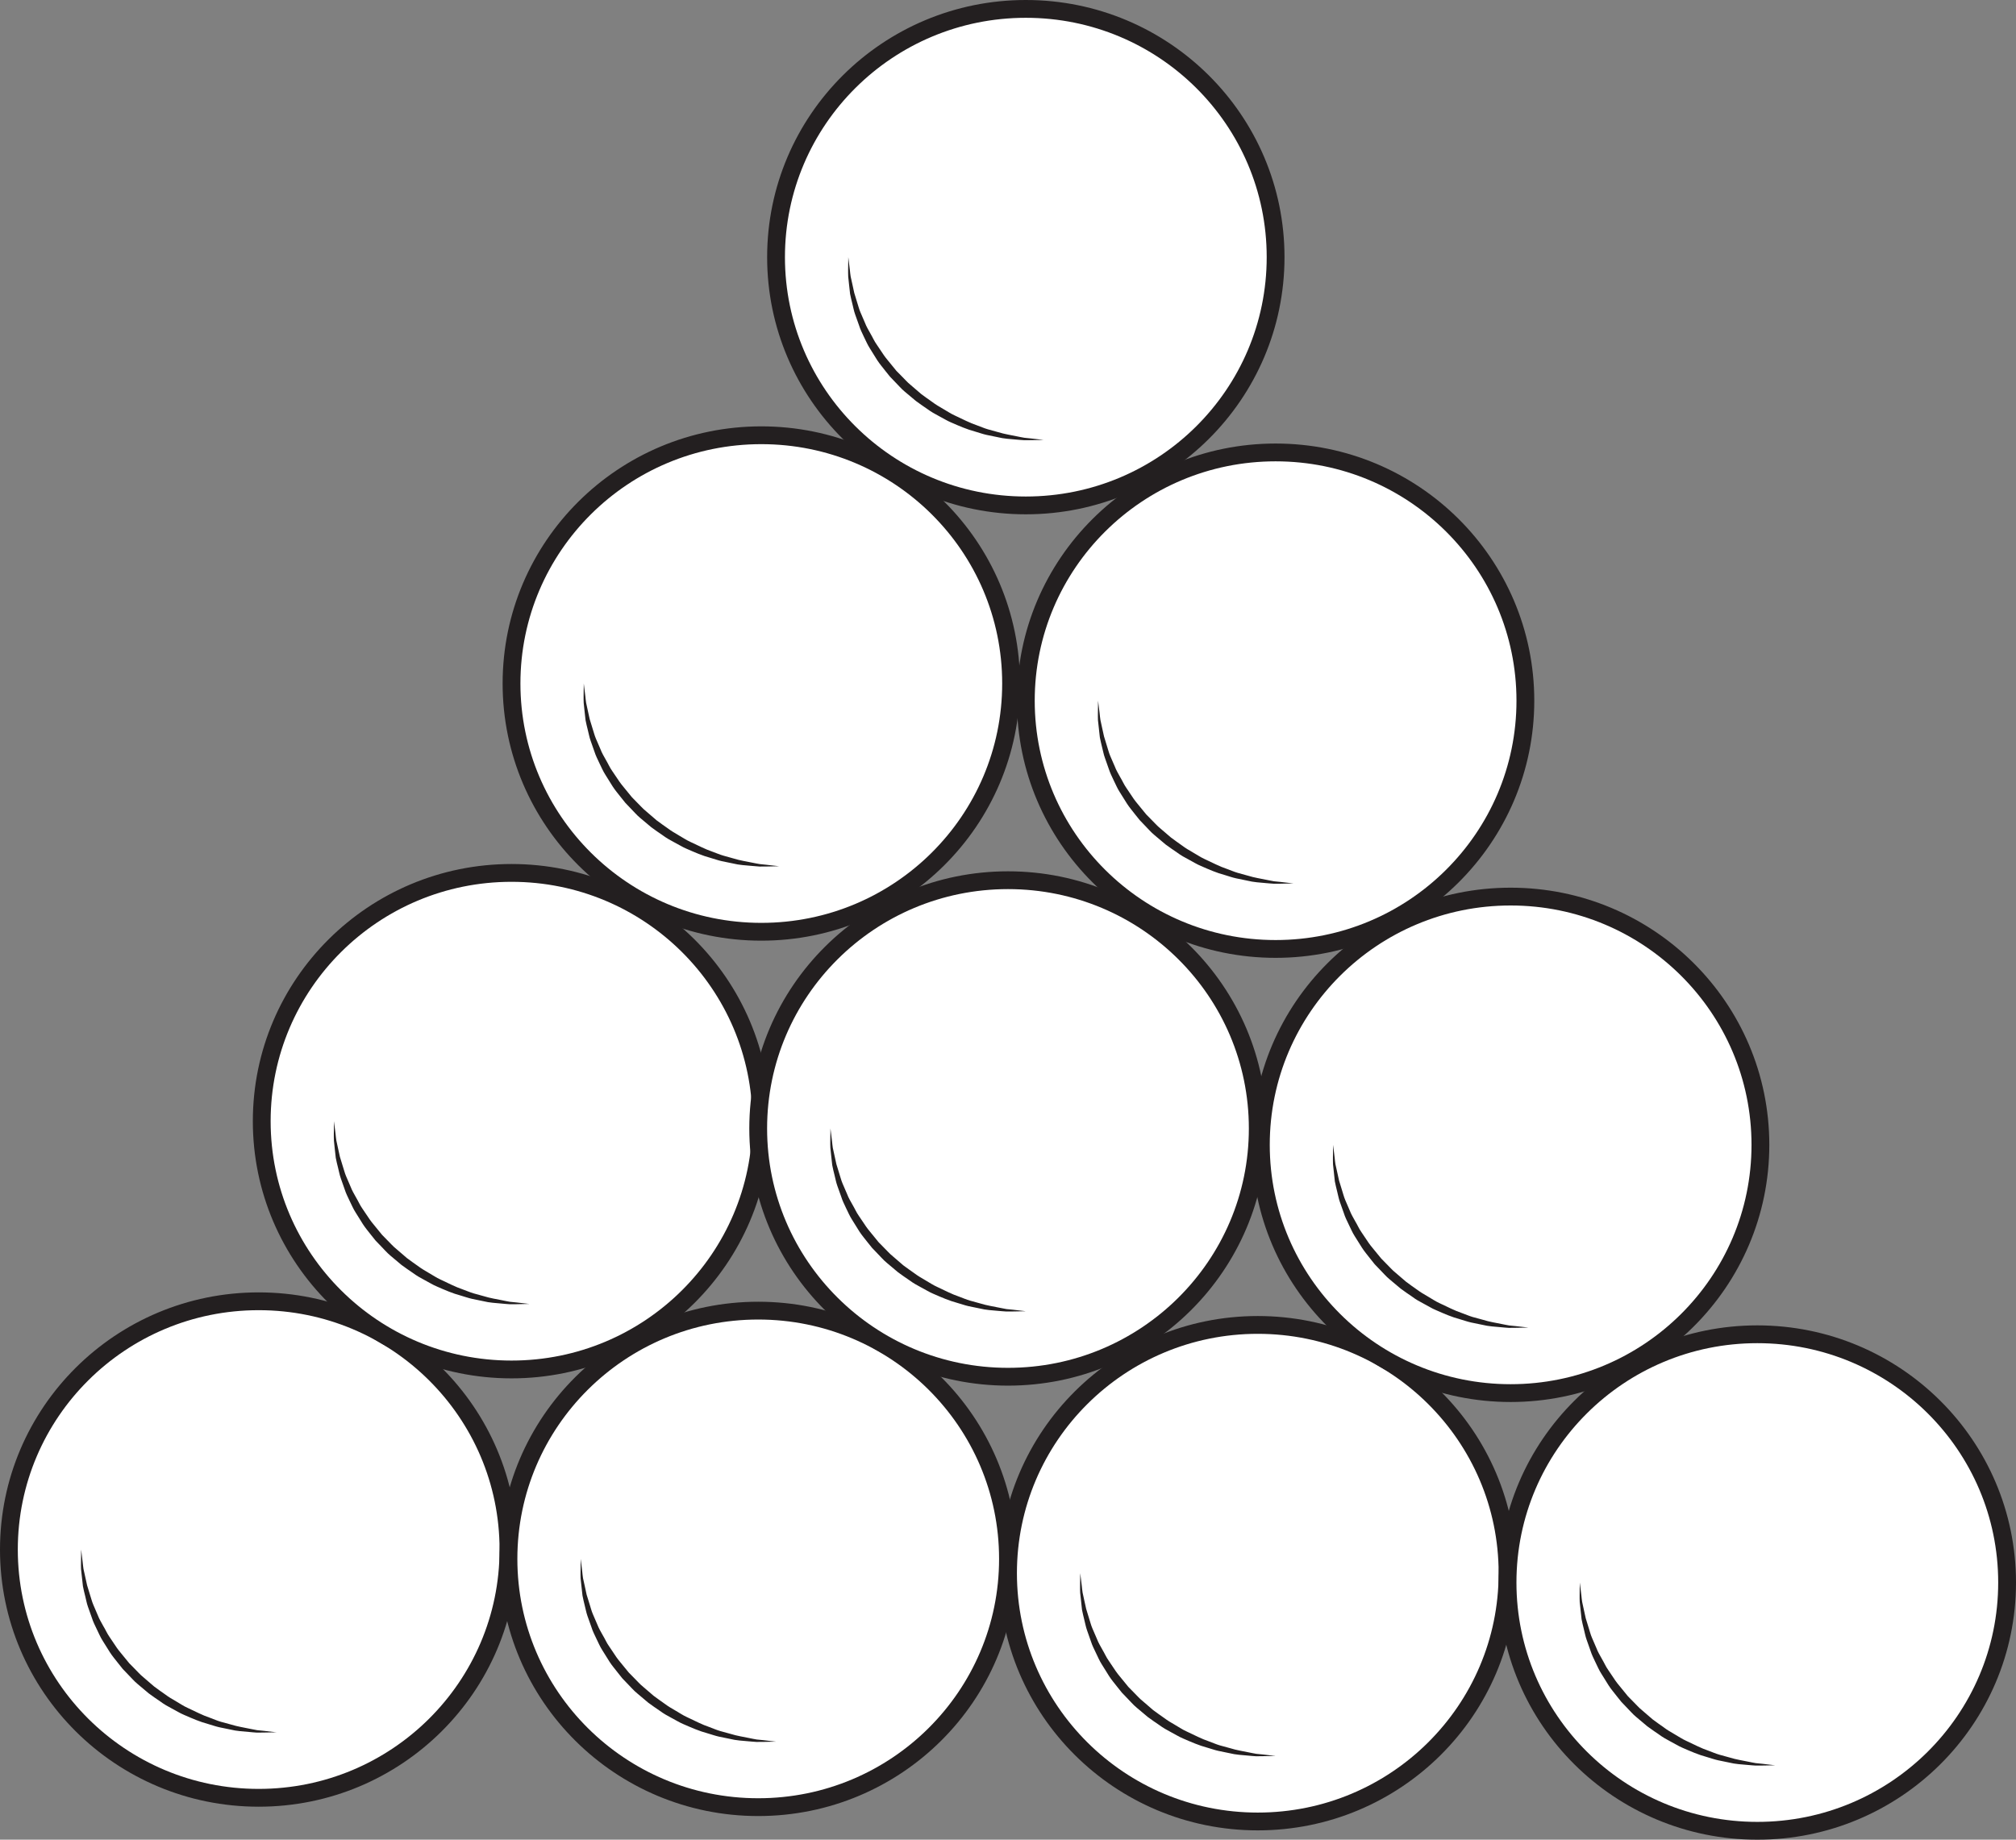 <?xml version="1.0" encoding="UTF-8"?>
<svg xmlns="http://www.w3.org/2000/svg" xmlns:xlink="http://www.w3.org/1999/xlink" width="226.496pt" height="206.712pt" viewBox="0 0 226.496 206.712" version="1.1">
<rect x="0" y="0" width="226.496" height="206.712" fill="#808080" stroke="none"/>
<defs>
<clipPath id="clip1">
  <path d="M 0 117 L 86 117 L 86 206.711 L 0 206.711 Z M 0 117 "/>
</clipPath>
<clipPath id="clip2">
  <path d="M 28 118 L 142 118 L 142 206.711 L 28 206.711 Z M 28 118 "/>
</clipPath>
<clipPath id="clip3">
  <path d="M 84 120 L 198 120 L 198 206.711 L 84 206.711 Z M 84 120 "/>
</clipPath>
<clipPath id="clip4">
  <path d="M 141 121 L 226.496 121 L 226.496 206.711 L 141 206.711 Z M 141 121 "/>
</clipPath>
<clipPath id="clip5">
  <path d="M 113 72 L 226.496 72 L 226.496 185 L 113 185 Z M 113 72 "/>
</clipPath>
</defs>
<g id="surface1">
<path style=" stroke:none;fill-rule:nonzero;fill:rgb(100%,100%,100%);fill-opacity:1;" d="M 57.125 174.109 C 57.125 189.516 44.559 202.004 29.062 202.004 C 13.562 202.004 1 189.516 1 174.109 C 1 158.707 13.562 146.215 29.062 146.215 C 44.559 146.215 57.125 158.707 57.125 174.109 "/>
<g clip-path="url(#clip1)" clip-rule="nonzero">
<path style="fill:none;stroke-width:2;stroke-linecap:butt;stroke-linejoin:miter;stroke:rgb(13.73%,12.16%,12.549%);stroke-opacity:1;stroke-miterlimit:10;" d="M 0.001 0.001 C 0.001 -15.405 -12.565 -27.894 -28.061 -27.894 C -43.562 -27.894 -56.124 -15.405 -56.124 0.001 C -56.124 15.403 -43.562 27.896 -28.061 27.896 C -12.565 27.896 0.001 15.403 0.001 0.001 Z M 0.001 0.001 " transform="matrix(1,0,0,-1,57.124,174.11)"/>
</g>
<path style=" stroke:none;fill-rule:nonzero;fill:rgb(13.73%,12.16%,12.549%);fill-opacity:1;" d="M 9.117 174.109 C 9.117 174.109 9.18 174.629 9.289 175.539 C 9.32 175.762 9.332 176.016 9.379 176.289 C 9.441 176.555 9.504 176.84 9.57 177.152 C 9.637 177.457 9.707 177.781 9.785 178.125 C 9.887 178.461 9.996 178.812 10.109 179.184 C 10.234 179.547 10.32 179.941 10.488 180.324 C 10.648 180.703 10.82 181.098 10.992 181.504 C 11.148 181.914 11.383 182.301 11.605 182.707 C 11.848 183.098 12.027 183.539 12.305 183.93 C 12.57 184.324 12.844 184.727 13.117 185.137 C 13.398 185.543 13.738 185.906 14.043 186.301 L 14.523 186.887 L 15.055 187.426 C 15.422 187.781 15.742 188.176 16.148 188.492 L 17.305 189.488 C 17.703 189.801 18.129 190.078 18.535 190.371 C 18.934 190.676 19.367 190.926 19.793 191.172 C 20.219 191.414 20.621 191.699 21.059 191.891 C 21.93 192.293 22.75 192.734 23.59 193.012 C 24.004 193.164 24.398 193.34 24.797 193.457 C 25.199 193.566 25.586 193.672 25.957 193.773 C 26.699 194.004 27.402 194.102 28.02 194.238 C 28.332 194.297 28.621 194.363 28.891 194.406 C 29.164 194.43 29.414 194.457 29.641 194.48 C 30.547 194.586 31.066 194.645 31.066 194.645 C 31.066 194.645 30.543 194.656 29.625 194.672 C 29.398 194.676 29.141 194.676 28.867 194.68 C 28.59 194.668 28.293 194.633 27.973 194.605 C 27.336 194.543 26.605 194.52 25.836 194.324 C 25.445 194.246 25.043 194.16 24.621 194.074 C 24.203 193.98 23.789 193.828 23.352 193.703 C 22.465 193.469 21.586 193.082 20.672 192.684 C 20.207 192.492 19.781 192.215 19.324 191.98 C 18.871 191.742 18.414 191.488 17.996 191.172 C 17.566 190.871 17.121 190.586 16.699 190.262 L 15.477 189.234 C 15.059 188.898 14.723 188.477 14.344 188.105 L 13.793 187.531 L 13.301 186.914 C 12.98 186.5 12.637 186.105 12.359 185.672 C 12.086 185.234 11.816 184.805 11.551 184.383 C 11.277 183.965 11.094 183.504 10.879 183.074 C 10.672 182.641 10.457 182.223 10.324 181.785 C 10.172 181.352 10.023 180.934 9.879 180.531 C 9.734 180.129 9.672 179.715 9.57 179.332 C 9.48 178.945 9.375 178.582 9.316 178.223 C 9.277 177.863 9.238 177.52 9.203 177.199 C 9.168 176.879 9.137 176.582 9.105 176.305 C 9.086 176.031 9.102 175.777 9.098 175.547 C 9.109 174.633 9.117 174.109 9.117 174.109 "/>
<path style=" stroke:none;fill-rule:nonzero;fill:rgb(100%,100%,100%);fill-opacity:1;" d="M 113.246 175.16 C 113.246 190.566 100.684 203.055 85.188 203.055 C 69.688 203.055 57.125 190.566 57.125 175.16 C 57.125 159.754 69.688 147.266 85.188 147.266 C 100.684 147.266 113.246 159.754 113.246 175.16 "/>
<g clip-path="url(#clip2)" clip-rule="nonzero">
<path style="fill:none;stroke-width:2;stroke-linecap:butt;stroke-linejoin:miter;stroke:rgb(13.73%,12.16%,12.549%);stroke-opacity:1;stroke-miterlimit:10;" d="M -0.002 0 C -0.002 -15.406 -12.564 -27.894 -28.061 -27.894 C -43.56 -27.894 -56.123 -15.406 -56.123 0 C -56.123 15.406 -43.56 27.895 -28.061 27.895 C -12.564 27.895 -0.002 15.406 -0.002 0 Z M -0.002 0 " transform="matrix(1,0,0,-1,113.248,175.16)"/>
</g>
<path style=" stroke:none;fill-rule:nonzero;fill:rgb(13.73%,12.16%,12.549%);fill-opacity:1;" d="M 65.242 175.16 C 65.242 175.16 65.305 175.68 65.414 176.586 C 65.441 176.812 65.457 177.066 65.504 177.336 C 65.562 177.602 65.629 177.891 65.695 178.199 C 65.762 178.508 65.832 178.832 65.906 179.176 C 66.012 179.512 66.121 179.863 66.234 180.23 C 66.355 180.598 66.445 180.992 66.609 181.371 C 66.773 181.754 66.945 182.145 67.117 182.551 C 67.273 182.965 67.508 183.352 67.73 183.754 C 67.973 184.148 68.148 184.59 68.43 184.977 C 68.695 185.375 68.969 185.777 69.242 186.188 C 69.52 186.59 69.863 186.957 70.168 187.352 L 70.648 187.938 L 71.18 188.477 C 71.547 188.828 71.867 189.227 72.27 189.543 L 73.43 190.539 C 73.828 190.848 74.254 191.129 74.656 191.422 C 75.059 191.727 75.488 191.977 75.918 192.223 C 76.344 192.465 76.746 192.746 77.184 192.941 C 78.055 193.344 78.875 193.785 79.715 194.062 C 80.129 194.215 80.523 194.391 80.922 194.504 C 81.324 194.613 81.711 194.723 82.082 194.824 C 82.824 195.055 83.527 195.152 84.145 195.285 C 84.457 195.348 84.746 195.41 85.016 195.453 C 85.289 195.48 85.539 195.508 85.762 195.527 C 86.672 195.637 87.188 195.695 87.188 195.695 C 87.188 195.695 86.668 195.707 85.75 195.723 C 85.52 195.727 85.266 195.727 84.988 195.727 C 84.715 195.715 84.418 195.68 84.098 195.656 C 83.461 195.594 82.727 195.57 81.961 195.375 C 81.57 195.293 81.168 195.211 80.746 195.125 C 80.328 195.031 79.914 194.879 79.477 194.754 C 78.59 194.52 77.711 194.133 76.797 193.734 C 76.332 193.543 75.906 193.266 75.449 193.031 C 74.996 192.789 74.539 192.539 74.121 192.223 C 73.691 191.922 73.246 191.633 72.824 191.312 L 71.602 190.281 C 71.184 189.949 70.848 189.527 70.469 189.156 L 69.918 188.582 L 69.426 187.965 C 69.105 187.547 68.762 187.156 68.484 186.723 C 68.211 186.285 67.941 185.855 67.676 185.43 C 67.402 185.012 67.219 184.555 67.004 184.125 C 66.797 183.688 66.582 183.273 66.449 182.832 C 66.297 182.402 66.148 181.984 66.004 181.582 C 65.859 181.18 65.797 180.766 65.691 180.383 C 65.605 179.996 65.5 179.629 65.441 179.273 C 65.398 178.914 65.363 178.57 65.328 178.25 C 65.293 177.93 65.262 177.629 65.23 177.352 C 65.211 177.078 65.227 176.824 65.223 176.598 C 65.234 175.68 65.242 175.16 65.242 175.16 "/>
<path style=" stroke:none;fill-rule:nonzero;fill:rgb(100%,100%,100%);fill-opacity:1;" d="M 85.531 125.98 C 85.531 141.383 72.969 153.875 57.469 153.875 C 41.973 153.875 29.406 141.383 29.406 125.98 C 29.406 110.574 41.973 98.082 57.469 98.082 C 72.969 98.082 85.531 110.574 85.531 125.98 "/>
<path style="fill:none;stroke-width:2;stroke-linecap:butt;stroke-linejoin:miter;stroke:rgb(13.73%,12.16%,12.549%);stroke-opacity:1;stroke-miterlimit:10;" d="M -0.001 -0.002 C -0.001 -15.404 -12.563 -27.896 -28.063 -27.896 C -43.56 -27.896 -56.126 -15.404 -56.126 -0.002 C -56.126 15.404 -43.56 27.897 -28.063 27.897 C -12.563 27.897 -0.001 15.404 -0.001 -0.002 Z M -0.001 -0.002 " transform="matrix(1,0,0,-1,85.532,125.979)"/>
<path style=" stroke:none;fill-rule:nonzero;fill:rgb(13.73%,12.16%,12.549%);fill-opacity:1;" d="M 37.523 125.98 C 37.523 125.98 37.586 126.496 37.699 127.406 C 37.727 127.633 37.742 127.887 37.789 128.156 C 37.848 128.422 37.91 128.711 37.977 129.02 C 38.047 129.324 38.117 129.648 38.191 129.992 C 38.293 130.328 38.402 130.68 38.516 131.051 C 38.641 131.414 38.727 131.809 38.895 132.191 C 39.059 132.57 39.227 132.965 39.402 133.371 C 39.555 133.781 39.793 134.168 40.016 134.574 C 40.254 134.969 40.434 135.406 40.711 135.797 C 40.98 136.195 41.25 136.598 41.527 137.004 C 41.805 137.41 42.148 137.773 42.453 138.172 L 42.93 138.754 L 43.461 139.297 C 43.828 139.648 44.152 140.047 44.555 140.359 L 45.711 141.355 C 46.113 141.668 46.535 141.945 46.941 142.242 C 47.344 142.543 47.773 142.793 48.199 143.043 C 48.629 143.281 49.031 143.566 49.469 143.762 C 50.336 144.164 51.16 144.602 51.996 144.883 C 52.41 145.031 52.805 145.207 53.207 145.324 C 53.605 145.434 53.996 145.539 54.367 145.645 C 55.105 145.875 55.809 145.973 56.43 146.105 C 56.738 146.164 57.027 146.23 57.297 146.273 C 57.57 146.301 57.82 146.324 58.047 146.348 C 58.953 146.453 59.473 146.512 59.473 146.512 C 59.473 146.512 58.949 146.523 58.035 146.543 C 57.805 146.543 57.551 146.543 57.273 146.547 C 56.996 146.535 56.699 146.5 56.379 146.473 C 55.742 146.41 55.012 146.387 54.242 146.191 C 53.855 146.113 53.449 146.027 53.031 145.941 C 52.613 145.848 52.199 145.699 51.758 145.57 C 50.875 145.34 49.992 144.953 49.078 144.551 C 48.617 144.363 48.191 144.082 47.734 143.848 C 47.281 143.609 46.824 143.355 46.402 143.039 C 45.973 142.738 45.527 142.453 45.105 142.129 L 43.883 141.102 C 43.469 140.766 43.129 140.344 42.754 139.973 L 42.203 139.402 L 41.707 138.785 C 41.387 138.367 41.043 137.973 40.766 137.539 C 40.496 137.105 40.223 136.672 39.961 136.25 C 39.688 135.832 39.5 135.371 39.285 134.941 C 39.082 134.508 38.867 134.09 38.73 133.652 C 38.578 133.223 38.43 132.805 38.289 132.398 C 38.145 131.996 38.078 131.582 37.977 131.199 C 37.887 130.812 37.781 130.449 37.723 130.09 C 37.684 129.73 37.645 129.387 37.609 129.066 C 37.578 128.746 37.543 128.449 37.516 128.172 C 37.496 127.898 37.508 127.645 37.504 127.414 C 37.516 126.5 37.523 125.98 37.523 125.98 "/>
<path style=" stroke:none;fill-rule:nonzero;fill:rgb(100%,100%,100%);fill-opacity:1;" d="M 169.371 176.766 C 169.371 192.172 156.809 204.664 141.309 204.664 C 125.812 204.664 113.25 192.172 113.25 176.766 C 113.25 161.363 125.812 148.871 141.309 148.871 C 156.809 148.871 169.371 161.363 169.371 176.766 "/>
<g clip-path="url(#clip3)" clip-rule="nonzero">
<path style="fill:none;stroke-width:2;stroke-linecap:butt;stroke-linejoin:miter;stroke:rgb(13.73%,12.16%,12.549%);stroke-opacity:1;stroke-miterlimit:10;" d="M -0.001 0.001 C -0.001 -15.405 -12.564 -27.897 -28.064 -27.897 C -43.56 -27.897 -56.122 -15.405 -56.122 0.001 C -56.122 15.403 -43.56 27.896 -28.064 27.896 C -12.564 27.896 -0.001 15.403 -0.001 0.001 Z M -0.001 0.001 " transform="matrix(1,0,0,-1,169.372,176.767)"/>
</g>
<path style=" stroke:none;fill-rule:nonzero;fill:rgb(13.73%,12.16%,12.549%);fill-opacity:1;" d="M 121.363 176.766 C 121.363 176.766 121.426 177.285 121.539 178.195 C 121.566 178.418 121.582 178.672 121.629 178.945 C 121.688 179.211 121.75 179.496 121.816 179.809 C 121.887 180.113 121.957 180.438 122.031 180.781 C 122.137 181.117 122.246 181.469 122.355 181.84 C 122.48 182.203 122.566 182.598 122.734 182.98 C 122.898 183.359 123.066 183.754 123.242 184.156 C 123.395 184.57 123.633 184.957 123.855 185.363 C 124.094 185.754 124.273 186.195 124.555 186.586 C 124.82 186.98 125.09 187.383 125.367 187.793 C 125.645 188.199 125.988 188.562 126.293 188.957 L 126.77 189.543 L 127.301 190.082 C 127.668 190.438 127.992 190.832 128.395 191.148 L 129.551 192.145 C 129.953 192.457 130.375 192.734 130.781 193.027 C 131.184 193.332 131.613 193.582 132.039 193.828 C 132.469 194.07 132.871 194.355 133.309 194.547 C 134.18 194.949 135 195.391 135.836 195.668 C 136.254 195.82 136.645 195.996 137.047 196.113 C 137.445 196.223 137.836 196.328 138.207 196.43 C 138.945 196.664 139.648 196.758 140.266 196.895 C 140.578 196.953 140.867 197.02 141.137 197.062 C 141.41 197.086 141.66 197.113 141.887 197.137 C 142.793 197.242 143.312 197.301 143.312 197.301 C 143.312 197.301 142.789 197.312 141.875 197.328 C 141.645 197.332 141.391 197.332 141.113 197.336 C 140.836 197.324 140.539 197.289 140.219 197.262 C 139.582 197.199 138.852 197.176 138.082 196.98 C 137.695 196.902 137.289 196.816 136.871 196.73 C 136.453 196.637 136.039 196.484 135.598 196.359 C 134.715 196.125 133.832 195.738 132.918 195.34 C 132.457 195.148 132.031 194.871 131.574 194.637 C 131.121 194.398 130.664 194.145 130.242 193.828 C 129.812 193.527 129.367 193.242 128.945 192.918 L 127.723 191.891 C 127.309 191.555 126.969 191.133 126.594 190.762 L 126.043 190.188 L 125.547 189.57 C 125.227 189.156 124.883 188.762 124.605 188.328 C 124.336 187.891 124.062 187.461 123.801 187.039 C 123.527 186.617 123.34 186.16 123.129 185.73 C 122.922 185.297 122.707 184.879 122.57 184.441 C 122.422 184.008 122.273 183.59 122.129 183.188 C 121.984 182.785 121.918 182.371 121.816 181.988 C 121.73 181.602 121.625 181.238 121.562 180.879 C 121.523 180.52 121.488 180.176 121.453 179.855 C 121.418 179.535 121.387 179.238 121.355 178.961 C 121.336 178.684 121.348 178.434 121.344 178.203 C 121.359 177.289 121.363 176.766 121.363 176.766 "/>
<path style=" stroke:none;fill-rule:nonzero;fill:rgb(100%,100%,100%);fill-opacity:1;" d="M 225.496 177.816 C 225.496 193.223 212.934 205.711 197.434 205.711 C 181.934 205.711 169.371 193.223 169.371 177.816 C 169.371 162.41 181.934 149.922 197.434 149.922 C 212.934 149.922 225.496 162.41 225.496 177.816 "/>
<g clip-path="url(#clip4)" clip-rule="nonzero">
<path style="fill:none;stroke-width:2;stroke-linecap:butt;stroke-linejoin:miter;stroke:rgb(13.73%,12.16%,12.549%);stroke-opacity:1;stroke-miterlimit:10;" d="M -0 0 C -0 -15.406 -12.563 -27.894 -28.063 -27.894 C -43.563 -27.894 -56.125 -15.406 -56.125 0 C -56.125 15.406 -43.563 27.895 -28.063 27.895 C -12.563 27.895 -0 15.406 -0 0 Z M -0 0 " transform="matrix(1,0,0,-1,225.496,177.816)"/>
</g>
<path style=" stroke:none;fill-rule:nonzero;fill:rgb(13.73%,12.16%,12.549%);fill-opacity:1;" d="M 177.488 177.816 C 177.488 177.816 177.551 178.336 177.664 179.242 C 177.691 179.469 177.707 179.723 177.754 179.992 C 177.812 180.258 177.875 180.547 177.941 180.855 C 178.012 181.164 178.082 181.488 178.156 181.832 C 178.262 182.168 178.367 182.52 178.48 182.887 C 178.605 183.254 178.691 183.648 178.859 184.027 C 179.023 184.41 179.191 184.801 179.367 185.207 C 179.52 185.621 179.758 186.008 179.98 186.41 C 180.219 186.805 180.398 187.246 180.676 187.633 C 180.945 188.031 181.215 188.434 181.492 188.844 C 181.77 189.246 182.113 189.613 182.418 190.008 L 182.895 190.594 L 183.426 191.133 C 183.793 191.484 184.117 191.883 184.52 192.199 L 185.676 193.195 C 186.078 193.504 186.5 193.785 186.906 194.078 C 187.305 194.383 187.738 194.633 188.164 194.879 C 188.594 195.121 188.996 195.402 189.434 195.598 C 190.301 196 191.125 196.441 191.961 196.719 C 192.375 196.871 192.77 197.047 193.172 197.16 C 193.57 197.273 193.961 197.379 194.332 197.48 C 195.074 197.711 195.773 197.809 196.391 197.941 C 196.703 198.004 196.992 198.066 197.262 198.109 C 197.535 198.137 197.785 198.164 198.012 198.184 C 198.918 198.293 199.438 198.352 199.438 198.352 C 199.438 198.352 198.914 198.363 198 198.379 C 197.77 198.383 197.516 198.383 197.238 198.383 C 196.961 198.371 196.664 198.336 196.344 198.312 C 195.707 198.25 194.977 198.227 194.207 198.031 C 193.816 197.949 193.414 197.867 192.996 197.781 C 192.578 197.688 192.16 197.535 191.723 197.41 C 190.84 197.176 189.957 196.789 189.043 196.391 C 188.582 196.199 188.156 195.922 187.699 195.688 C 187.242 195.445 186.789 195.195 186.367 194.879 C 185.938 194.578 185.492 194.289 185.07 193.969 L 183.848 192.941 C 183.43 192.605 183.094 192.184 182.719 191.812 L 182.168 191.238 L 181.672 190.621 C 181.352 190.203 181.008 189.812 180.73 189.379 C 180.461 188.941 180.188 188.512 179.926 188.086 C 179.652 187.672 179.465 187.211 179.25 186.781 C 179.047 186.344 178.832 185.93 178.695 185.488 C 178.543 185.059 178.395 184.641 178.254 184.238 C 178.109 183.836 178.043 183.422 177.941 183.039 C 177.852 182.652 177.746 182.285 177.688 181.93 C 177.648 181.57 177.609 181.227 177.578 180.906 C 177.543 180.586 177.512 180.285 177.48 180.008 C 177.461 179.734 177.473 179.48 177.469 179.254 C 177.48 178.34 177.488 177.816 177.488 177.816 "/>
<path style=" stroke:none;fill-rule:nonzero;fill:rgb(100%,100%,100%);fill-opacity:1;" d="M 197.781 128.637 C 197.781 144.039 185.219 156.531 169.719 156.531 C 154.219 156.531 141.656 144.039 141.656 128.637 C 141.656 113.23 154.219 100.742 169.719 100.742 C 185.219 100.742 197.781 113.23 197.781 128.637 "/>
<g clip-path="url(#clip5)" clip-rule="nonzero">
<path style="fill:none;stroke-width:2;stroke-linecap:butt;stroke-linejoin:miter;stroke:rgb(13.73%,12.16%,12.549%);stroke-opacity:1;stroke-miterlimit:10;" d="M 0.001 -0.002 C 0.001 -15.404 -12.562 -27.896 -28.062 -27.896 C -43.562 -27.896 -56.124 -15.404 -56.124 -0.002 C -56.124 15.404 -43.562 27.893 -28.062 27.893 C -12.562 27.893 0.001 15.404 0.001 -0.002 Z M 0.001 -0.002 " transform="matrix(1,0,0,-1,197.78,128.635)"/>
</g>
<path style=" stroke:none;fill-rule:nonzero;fill:rgb(13.73%,12.16%,12.549%);fill-opacity:1;" d="M 149.773 128.637 C 149.773 128.637 149.836 129.152 149.945 130.062 C 149.973 130.289 149.988 130.543 150.035 130.812 C 150.094 131.078 150.16 131.367 150.227 131.676 C 150.293 131.98 150.363 132.305 150.441 132.648 C 150.543 132.984 150.652 133.336 150.766 133.707 C 150.887 134.07 150.977 134.465 151.141 134.848 C 151.305 135.227 151.473 135.621 151.648 136.027 C 151.805 136.438 152.039 136.828 152.262 137.23 C 152.504 137.625 152.68 138.062 152.961 138.453 C 153.227 138.852 153.5 139.254 153.773 139.66 C 154.051 140.066 154.395 140.43 154.703 140.828 L 155.18 141.41 L 155.711 141.953 C 156.078 142.305 156.402 142.703 156.801 143.016 L 157.961 144.012 C 158.359 144.324 158.785 144.602 159.191 144.898 C 159.59 145.199 160.023 145.449 160.449 145.695 C 160.875 145.938 161.277 146.223 161.715 146.418 C 162.586 146.82 163.406 147.258 164.246 147.539 C 164.66 147.688 165.055 147.863 165.453 147.98 C 165.855 148.09 166.242 148.195 166.617 148.297 C 167.355 148.531 168.059 148.629 168.676 148.762 C 168.988 148.82 169.277 148.887 169.547 148.93 C 169.82 148.957 170.07 148.98 170.293 149.004 C 171.203 149.109 171.723 149.168 171.723 149.168 C 171.723 149.168 171.199 149.18 170.285 149.195 C 170.055 149.199 169.797 149.199 169.523 149.203 C 169.246 149.191 168.949 149.156 168.629 149.129 C 167.992 149.066 167.258 149.043 166.492 148.848 C 166.102 148.77 165.699 148.684 165.281 148.598 C 164.863 148.504 164.445 148.355 164.008 148.227 C 163.125 147.996 162.242 147.609 161.328 147.207 C 160.867 147.02 160.438 146.738 159.984 146.504 C 159.527 146.266 159.07 146.016 158.652 145.695 C 158.223 145.395 157.777 145.109 157.355 144.785 L 156.133 143.758 C 155.715 143.422 155.379 143.004 155 142.629 L 154.449 142.059 L 153.957 141.441 C 153.637 141.023 153.293 140.629 153.016 140.195 C 152.742 139.762 152.473 139.328 152.207 138.906 C 151.934 138.488 151.75 138.027 151.535 137.598 C 151.328 137.164 151.113 136.746 150.98 136.309 C 150.828 135.879 150.68 135.461 150.535 135.055 C 150.391 134.652 150.328 134.238 150.223 133.855 C 150.137 133.469 150.031 133.105 149.969 132.746 C 149.93 132.387 149.895 132.043 149.859 131.723 C 149.824 131.402 149.793 131.105 149.762 130.828 C 149.746 130.555 149.758 130.301 149.754 130.07 C 149.766 129.156 149.773 128.637 149.773 128.637 "/>
<path style=" stroke:none;fill-rule:nonzero;fill:rgb(100%,100%,100%);fill-opacity:1;" d="M 141.309 126.797 C 141.309 142.203 128.746 154.691 113.25 154.691 C 97.75 154.691 85.184 142.203 85.184 126.797 C 85.184 111.391 97.75 98.902 113.25 98.902 C 128.746 98.902 141.309 111.391 141.309 126.797 "/>
<path style="fill:none;stroke-width:2;stroke-linecap:butt;stroke-linejoin:miter;stroke:rgb(13.73%,12.16%,12.549%);stroke-opacity:1;stroke-miterlimit:10;" d="M -0.002 0 C -0.002 -15.406 -12.564 -27.895 -28.061 -27.895 C -43.56 -27.895 -56.127 -15.406 -56.127 0 C -56.127 15.406 -43.56 27.895 -28.061 27.895 C -12.564 27.895 -0.002 15.406 -0.002 0 Z M -0.002 0 " transform="matrix(1,0,0,-1,141.31,126.797)"/>
<path style=" stroke:none;fill-rule:nonzero;fill:rgb(13.73%,12.16%,12.549%);fill-opacity:1;" d="M 93.301 126.797 C 93.301 126.797 93.363 127.316 93.477 128.223 C 93.504 128.449 93.52 128.703 93.566 128.973 C 93.625 129.238 93.688 129.527 93.754 129.836 C 93.824 130.145 93.895 130.469 93.969 130.812 C 94.07 131.148 94.18 131.5 94.293 131.867 C 94.418 132.234 94.504 132.629 94.672 133.008 C 94.836 133.391 95.004 133.781 95.18 134.188 C 95.332 134.602 95.57 134.988 95.793 135.391 C 96.031 135.785 96.211 136.227 96.488 136.613 C 96.758 137.012 97.027 137.414 97.305 137.824 C 97.582 138.227 97.926 138.594 98.23 138.988 L 98.707 139.574 L 99.238 140.113 C 99.605 140.465 99.93 140.863 100.332 141.18 L 101.488 142.176 C 101.891 142.484 102.312 142.766 102.719 143.059 C 103.121 143.363 103.551 143.613 103.977 143.859 C 104.406 144.102 104.809 144.383 105.246 144.578 C 106.113 144.98 106.938 145.422 107.773 145.699 C 108.191 145.852 108.586 146.027 108.984 146.141 C 109.387 146.25 109.773 146.359 110.145 146.461 C 110.887 146.691 111.586 146.789 112.207 146.922 C 112.516 146.984 112.809 147.047 113.074 147.09 C 113.348 147.117 113.598 147.145 113.824 147.164 C 114.734 147.273 115.25 147.332 115.25 147.332 C 115.25 147.332 114.727 147.344 113.812 147.359 C 113.582 147.363 113.328 147.363 113.051 147.363 C 112.773 147.352 112.477 147.316 112.156 147.293 C 111.52 147.23 110.789 147.207 110.02 147.012 C 109.633 146.93 109.227 146.848 108.809 146.762 C 108.391 146.668 107.977 146.516 107.535 146.391 C 106.652 146.156 105.77 145.77 104.855 145.371 C 104.395 145.18 103.969 144.902 103.512 144.668 C 103.059 144.426 102.602 144.176 102.18 143.859 C 101.75 143.559 101.305 143.27 100.887 142.949 L 99.66 141.918 C 99.246 141.586 98.906 141.164 98.531 140.793 L 97.98 140.219 L 97.484 139.602 C 97.164 139.184 96.82 138.793 96.543 138.359 C 96.273 137.922 96 137.492 95.738 137.066 C 95.465 136.648 95.277 136.191 95.062 135.762 C 94.859 135.324 94.645 134.91 94.512 134.469 C 94.355 134.039 94.207 133.621 94.066 133.219 C 93.922 132.816 93.855 132.402 93.754 132.02 C 93.664 131.633 93.559 131.266 93.5 130.91 C 93.461 130.551 93.422 130.207 93.387 129.887 C 93.355 129.566 93.32 129.266 93.293 128.988 C 93.273 128.715 93.285 128.461 93.281 128.234 C 93.293 127.316 93.301 126.797 93.301 126.797 "/>
<path style=" stroke:none;fill-rule:nonzero;fill:rgb(100%,100%,100%);fill-opacity:1;" d="M 113.594 76.797 C 113.594 92.203 101.031 104.695 85.531 104.695 C 70.035 104.695 57.469 92.203 57.469 76.797 C 57.469 61.391 70.035 48.906 85.531 48.906 C 101.031 48.906 113.594 61.391 113.594 76.797 "/>
<path style="fill:none;stroke-width:2;stroke-linecap:butt;stroke-linejoin:miter;stroke:rgb(13.73%,12.16%,12.549%);stroke-opacity:1;stroke-miterlimit:10;" d="M -0.001 0.002 C -0.001 -15.405 -12.563 -27.897 -28.063 -27.897 C -43.56 -27.897 -56.126 -15.405 -56.126 0.002 C -56.126 15.408 -43.56 27.892 -28.063 27.892 C -12.563 27.892 -0.001 15.408 -0.001 0.002 Z M -0.001 0.002 " transform="matrix(1,0,0,-1,113.595,76.798)"/>
<path style=" stroke:none;fill-rule:nonzero;fill:rgb(13.73%,12.16%,12.549%);fill-opacity:1;" d="M 65.586 76.797 C 65.586 76.797 65.648 77.316 65.762 78.227 C 65.789 78.453 65.805 78.707 65.852 78.977 C 65.91 79.242 65.973 79.531 66.039 79.84 C 66.109 80.145 66.18 80.469 66.254 80.812 C 66.355 81.148 66.465 81.504 66.578 81.871 C 66.703 82.234 66.789 82.629 66.957 83.012 C 67.121 83.391 67.289 83.785 67.465 84.188 C 67.617 84.602 67.855 84.992 68.078 85.395 C 68.316 85.789 68.496 86.227 68.773 86.617 C 69.043 87.012 69.312 87.418 69.59 87.824 C 69.867 88.23 70.211 88.594 70.516 88.992 L 70.992 89.574 L 71.523 90.117 C 71.891 90.469 72.215 90.867 72.617 91.18 L 73.773 92.176 C 74.176 92.488 74.598 92.766 75.004 93.059 C 75.406 93.363 75.836 93.613 76.262 93.863 C 76.691 94.102 77.094 94.383 77.531 94.582 C 78.398 94.98 79.223 95.422 80.059 95.703 C 80.473 95.852 80.867 96.027 81.27 96.141 C 81.668 96.254 82.059 96.359 82.43 96.465 C 83.168 96.695 83.871 96.793 84.492 96.926 C 84.801 96.984 85.09 97.051 85.359 97.09 C 85.633 97.121 85.883 97.145 86.109 97.168 C 87.016 97.273 87.535 97.332 87.535 97.332 C 87.535 97.332 87.012 97.344 86.098 97.363 C 85.867 97.363 85.613 97.367 85.336 97.367 C 85.059 97.352 84.762 97.32 84.441 97.293 C 83.805 97.23 83.074 97.207 82.305 97.012 C 81.918 96.93 81.512 96.848 81.094 96.762 C 80.676 96.672 80.262 96.516 79.82 96.391 C 78.938 96.16 78.055 95.77 77.141 95.371 C 76.68 95.18 76.254 94.902 75.797 94.668 C 75.344 94.43 74.887 94.176 74.465 93.863 C 74.035 93.559 73.59 93.273 73.168 92.949 L 71.945 91.922 C 71.531 91.586 71.191 91.168 70.816 90.793 L 70.266 90.219 L 69.77 89.602 C 69.449 89.188 69.105 88.793 68.828 88.359 C 68.555 87.922 68.285 87.492 68.023 87.07 C 67.75 86.652 67.562 86.191 67.348 85.762 C 67.145 85.328 66.93 84.91 66.793 84.473 C 66.641 84.043 66.492 83.625 66.352 83.219 C 66.207 82.816 66.141 82.402 66.039 82.02 C 65.949 81.633 65.844 81.266 65.785 80.91 C 65.746 80.551 65.707 80.207 65.672 79.887 C 65.641 79.566 65.605 79.27 65.578 78.992 C 65.559 78.715 65.57 78.465 65.566 78.234 C 65.578 77.32 65.586 76.797 65.586 76.797 "/>
<path style=" stroke:none;fill-rule:nonzero;fill:rgb(100%,100%,100%);fill-opacity:1;" d="M 171.375 78.73 C 171.375 94.133 158.812 106.625 143.312 106.625 C 127.812 106.625 115.25 94.133 115.25 78.73 C 115.25 63.324 127.812 50.836 143.312 50.836 C 158.812 50.836 171.375 63.324 171.375 78.73 "/>
<path style="fill:none;stroke-width:2;stroke-linecap:butt;stroke-linejoin:miter;stroke:rgb(13.73%,12.16%,12.549%);stroke-opacity:1;stroke-miterlimit:10;" d="M 0 -0.001 C 0 -15.403 -12.562 -27.895 -28.062 -27.895 C -43.562 -27.895 -56.125 -15.403 -56.125 -0.001 C -56.125 15.405 -43.562 27.894 -28.062 27.894 C -12.562 27.894 0 15.405 0 -0.001 Z M 0 -0.001 " transform="matrix(1,0,0,-1,171.375,78.73)"/>
<path style=" stroke:none;fill-rule:nonzero;fill:rgb(13.73%,12.16%,12.549%);fill-opacity:1;" d="M 123.367 78.73 C 123.367 78.73 123.43 79.25 123.543 80.156 C 123.57 80.383 123.586 80.637 123.633 80.906 C 123.688 81.172 123.754 81.461 123.82 81.77 C 123.887 82.074 123.961 82.398 124.035 82.742 C 124.137 83.078 124.246 83.434 124.359 83.801 C 124.484 84.168 124.57 84.562 124.734 84.941 C 124.898 85.324 125.07 85.715 125.246 86.121 C 125.398 86.531 125.633 86.922 125.855 87.324 C 126.098 87.719 126.277 88.156 126.555 88.547 C 126.82 88.945 127.094 89.348 127.367 89.754 C 127.648 90.16 127.992 90.523 128.297 90.922 L 128.773 91.504 L 129.305 92.047 C 129.672 92.398 129.996 92.797 130.398 93.113 L 131.555 94.105 C 131.957 94.418 132.379 94.695 132.785 94.992 C 133.184 95.297 133.617 95.547 134.043 95.793 C 134.473 96.031 134.875 96.316 135.309 96.512 C 136.18 96.914 137.004 97.355 137.84 97.633 C 138.254 97.781 138.648 97.957 139.051 98.074 C 139.449 98.184 139.84 98.293 140.211 98.395 C 140.949 98.625 141.652 98.723 142.27 98.855 C 142.582 98.914 142.871 98.98 143.141 99.023 C 143.414 99.051 143.664 99.078 143.891 99.098 C 144.797 99.203 145.316 99.262 145.316 99.262 C 145.316 99.262 144.793 99.273 143.879 99.293 C 143.648 99.293 143.395 99.297 143.117 99.297 C 142.84 99.285 142.543 99.25 142.223 99.227 C 141.586 99.164 140.855 99.137 140.086 98.941 C 139.695 98.863 139.293 98.781 138.875 98.691 C 138.457 98.602 138.039 98.449 137.602 98.32 C 136.719 98.09 135.836 97.703 134.922 97.301 C 134.461 97.113 134.031 96.836 133.578 96.598 C 133.121 96.359 132.668 96.109 132.246 95.793 C 131.816 95.492 131.371 95.203 130.949 94.883 L 129.727 93.852 C 129.309 93.52 128.973 93.098 128.598 92.727 L 128.047 92.152 L 127.551 91.535 C 127.23 91.117 126.887 90.723 126.609 90.289 C 126.336 89.855 126.066 89.422 125.801 89 C 125.527 88.582 125.344 88.121 125.129 87.695 C 124.926 87.258 124.711 86.84 124.574 86.402 C 124.422 85.973 124.273 85.555 124.133 85.148 C 123.984 84.746 123.922 84.332 123.816 83.953 C 123.73 83.562 123.625 83.199 123.566 82.844 C 123.527 82.48 123.488 82.141 123.453 81.816 C 123.418 81.5 123.387 81.199 123.355 80.922 C 123.34 80.648 123.352 80.395 123.348 80.168 C 123.359 79.25 123.367 78.73 123.367 78.73 "/>
<path style=" stroke:none;fill-rule:nonzero;fill:rgb(100%,100%,100%);fill-opacity:1;" d="M 143.312 28.895 C 143.312 44.301 130.75 56.789 115.25 56.789 C 99.754 56.789 87.188 44.301 87.188 28.895 C 87.188 13.488 99.754 1 115.25 1 C 130.75 1 143.312 13.488 143.312 28.895 "/>
<path style="fill:none;stroke-width:2;stroke-linecap:butt;stroke-linejoin:miter;stroke:rgb(13.73%,12.16%,12.549%);stroke-opacity:1;stroke-miterlimit:10;" d="M -0.001 0 C -0.001 -15.406 -12.563 -27.894 -28.064 -27.894 C -43.56 -27.894 -56.126 -15.406 -56.126 0 C -56.126 15.406 -43.56 27.895 -28.064 27.895 C -12.563 27.895 -0.001 15.406 -0.001 0 Z M -0.001 0 " transform="matrix(1,0,0,-1,143.314,28.895)"/>
<path style=" stroke:none;fill-rule:nonzero;fill:rgb(13.73%,12.16%,12.549%);fill-opacity:1;" d="M 95.305 28.895 C 95.305 28.895 95.371 29.414 95.48 30.32 C 95.508 30.547 95.523 30.801 95.57 31.07 C 95.629 31.336 95.691 31.625 95.762 31.934 C 95.828 32.238 95.898 32.566 95.973 32.906 C 96.078 33.246 96.184 33.598 96.297 33.965 C 96.422 34.332 96.508 34.727 96.676 35.105 C 96.84 35.488 97.008 35.879 97.184 36.285 C 97.34 36.699 97.574 37.086 97.797 37.488 C 98.035 37.883 98.215 38.324 98.496 38.711 C 98.762 39.109 99.031 39.512 99.309 39.922 C 99.586 40.324 99.93 40.691 100.234 41.086 L 100.711 41.672 L 101.246 42.211 C 101.609 42.562 101.934 42.961 102.336 43.277 L 103.496 44.273 C 103.895 44.582 104.316 44.863 104.723 45.156 C 105.125 45.461 105.555 45.711 105.98 45.957 C 106.41 46.199 106.812 46.48 107.25 46.676 C 108.121 47.078 108.941 47.52 109.777 47.797 C 110.191 47.945 110.59 48.125 110.988 48.238 C 111.391 48.348 111.777 48.457 112.148 48.559 C 112.891 48.789 113.594 48.887 114.211 49.02 C 114.52 49.082 114.809 49.145 115.082 49.188 C 115.352 49.215 115.602 49.242 115.828 49.266 C 116.734 49.367 117.254 49.43 117.254 49.43 C 117.254 49.43 116.73 49.441 115.816 49.457 C 115.586 49.461 115.332 49.461 115.055 49.461 C 114.777 49.449 114.48 49.414 114.164 49.391 C 113.523 49.328 112.793 49.305 112.023 49.109 C 111.637 49.027 111.23 48.945 110.812 48.859 C 110.395 48.766 109.98 48.613 109.543 48.488 C 108.656 48.254 107.773 47.867 106.859 47.469 C 106.398 47.277 105.973 47 105.516 46.766 C 105.059 46.523 104.605 46.273 104.184 45.957 C 103.758 45.656 103.309 45.367 102.891 45.047 L 101.664 44.02 C 101.25 43.684 100.914 43.262 100.535 42.891 L 99.984 42.316 L 99.488 41.699 C 99.172 41.281 98.824 40.891 98.547 40.457 C 98.273 40.02 98.008 39.59 97.742 39.164 C 97.469 38.746 97.281 38.289 97.066 37.859 C 96.863 37.422 96.648 37.008 96.516 36.566 C 96.359 36.137 96.215 35.719 96.07 35.316 C 95.926 34.914 95.859 34.5 95.758 34.117 C 95.672 33.73 95.562 33.363 95.504 33.008 C 95.465 32.648 95.43 32.305 95.391 31.984 C 95.359 31.664 95.328 31.363 95.297 31.09 C 95.277 30.812 95.293 30.562 95.285 30.332 C 95.301 29.418 95.305 28.895 95.305 28.895 "/>
</g>
</svg>
